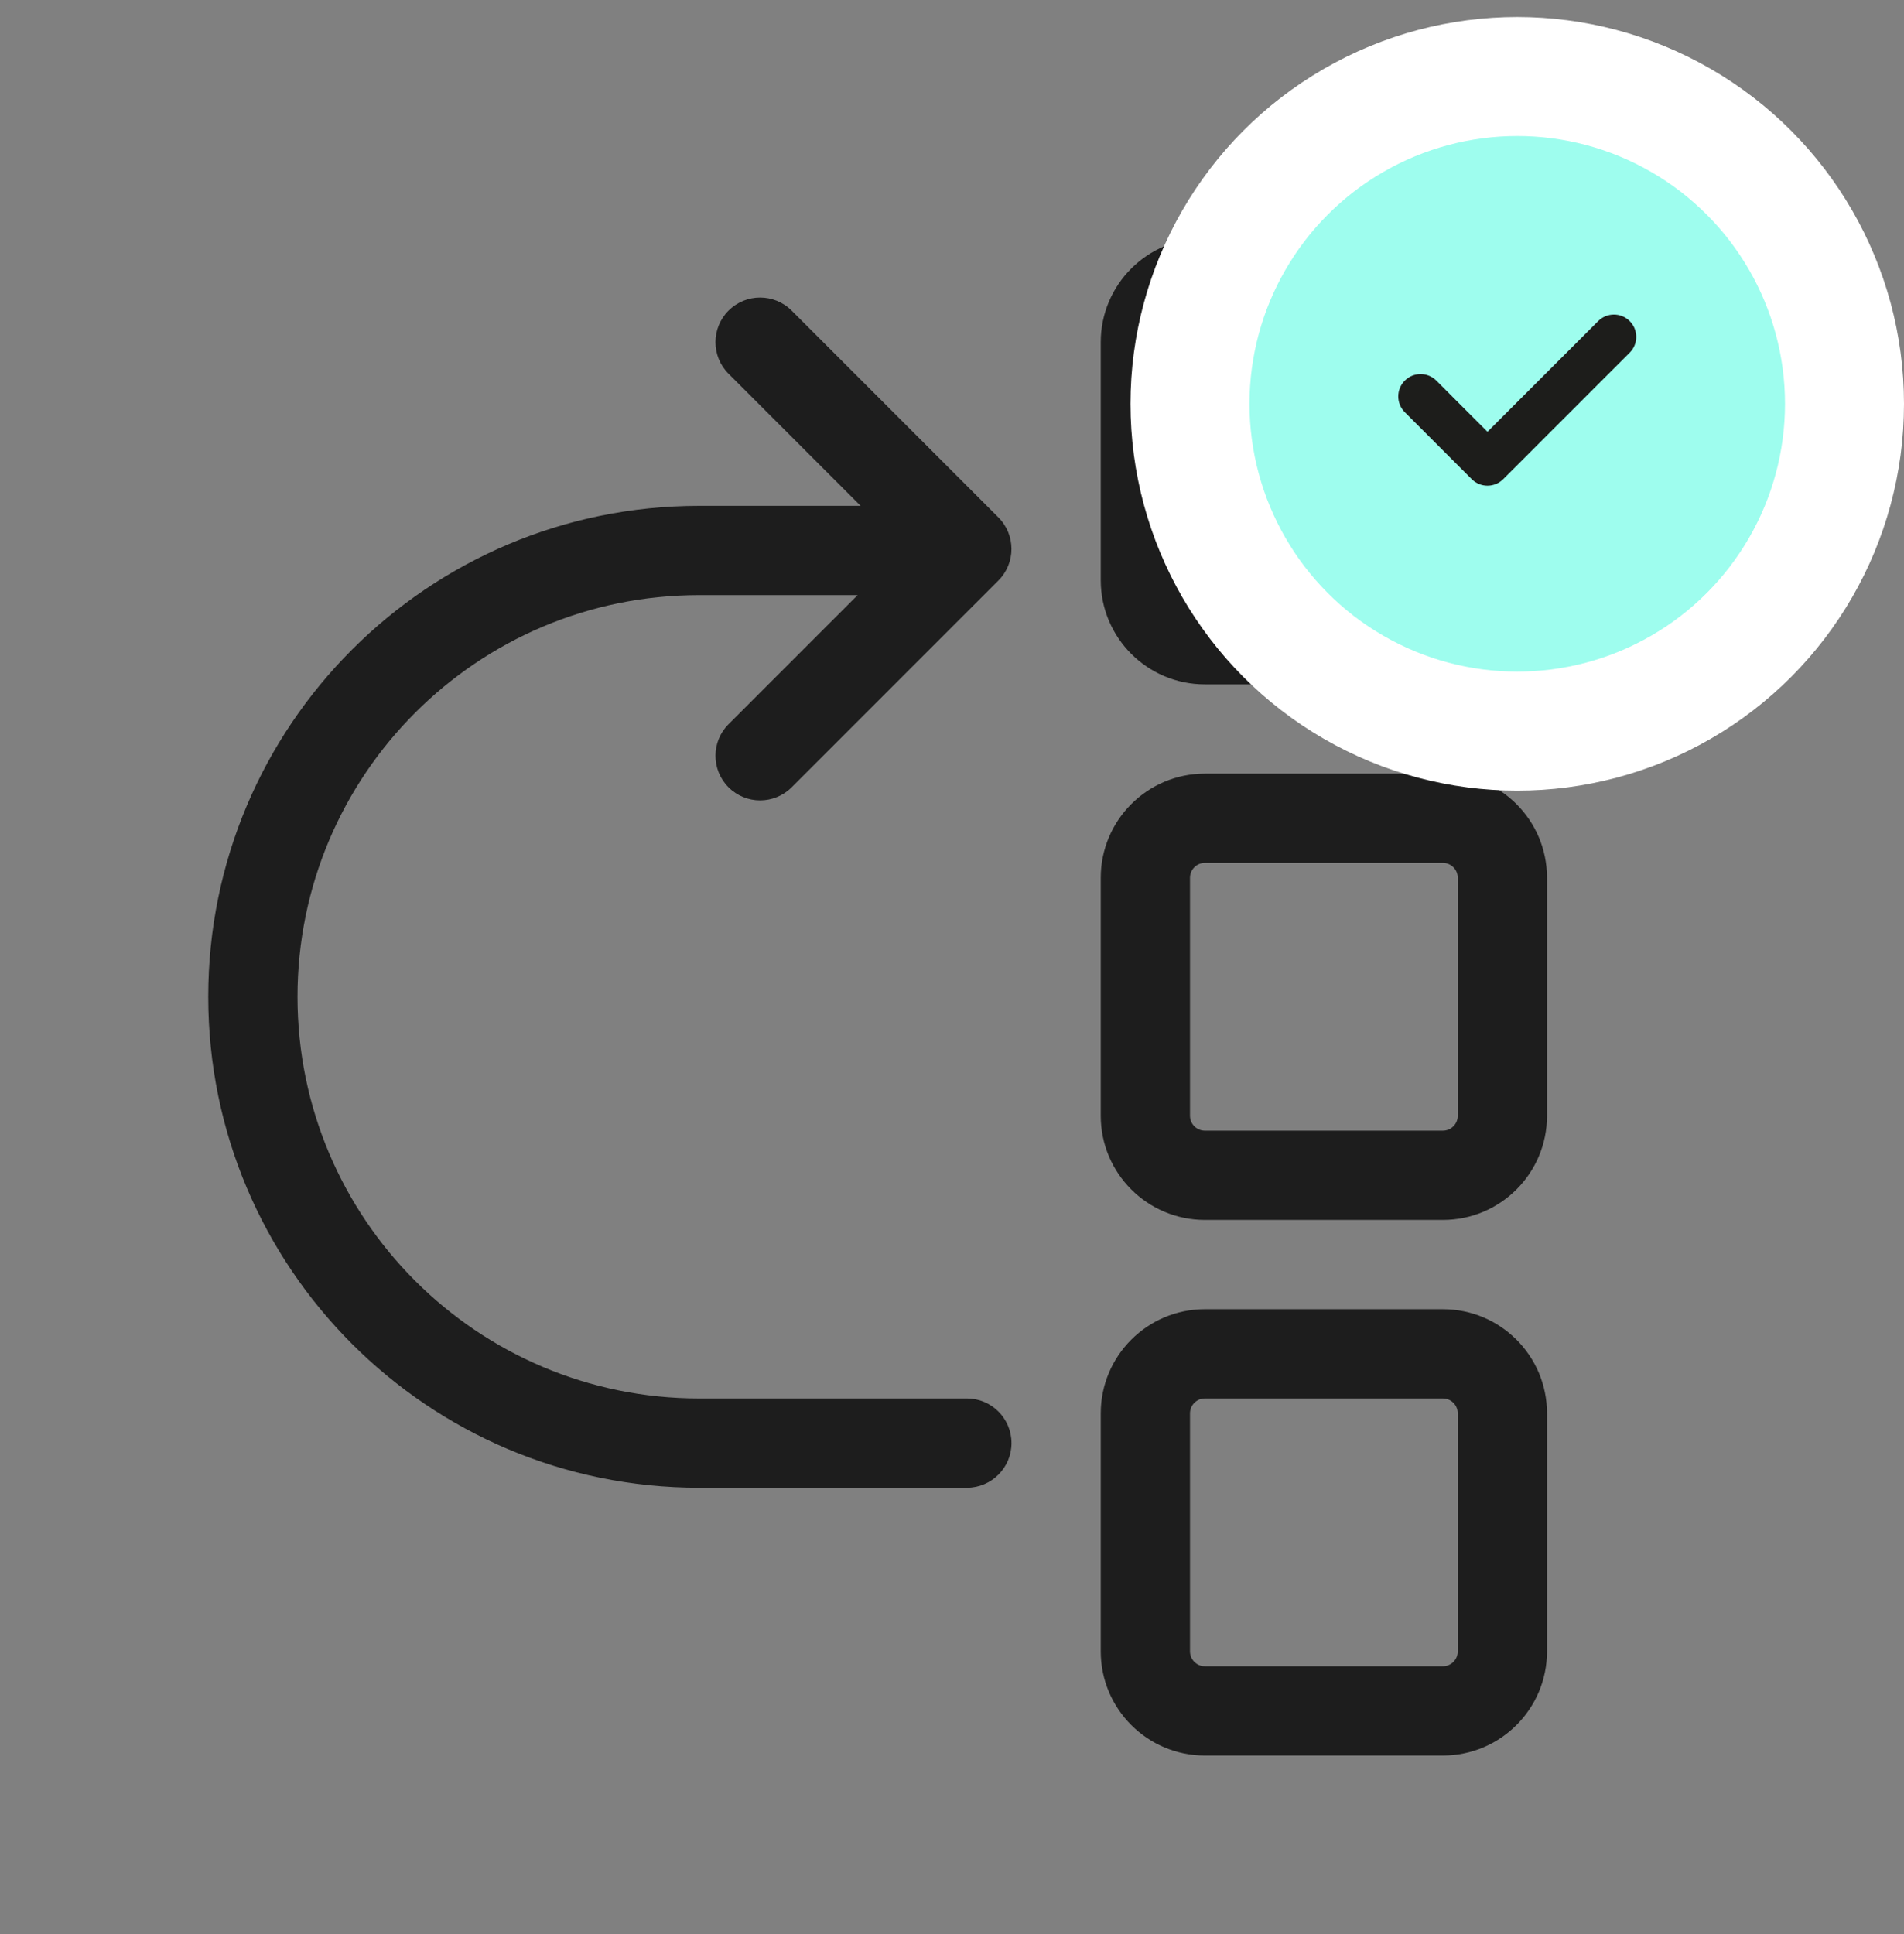 <svg width="64" height="65" viewBox="0 0 64 65" fill="none" xmlns="http://www.w3.org/2000/svg">
<rect x="0" y="0" width="64" height="65" fill="#808080" stroke="none"/>
<path fill-rule="evenodd" clip-rule="evenodd" d="M37 11.5C37 9.567 38.567 8 40.5 8H48.5C50.433 8 52 9.567 52 11.5V19.5C52 21.433 50.433 23 48.5 23H40.5C38.567 23 37 21.433 37 19.5V11.5ZM40.5 11C40.224 11 40 11.224 40 11.5V19.5C40 19.776 40.224 20 40.5 20H48.5C48.776 20 49 19.776 49 19.5V11.5C49 11.224 48.776 11 48.5 11H40.5Z" fill="#1D1D1D"/>
<path fill-rule="evenodd" clip-rule="evenodd" d="M37 29.5C37 27.567 38.567 26 40.5 26H48.5C50.433 26 52 27.567 52 29.5V37.5C52 39.433 50.433 41 48.5 41H40.5C38.567 41 37 39.433 37 37.5V29.5ZM40.5 29C40.224 29 40 29.224 40 29.5V37.5C40 37.776 40.224 38 40.5 38H48.5C48.776 38 49 37.776 49 37.5V29.5C49 29.224 48.776 29 48.5 29H40.5Z" fill="#1D1D1D"/>
<path fill-rule="evenodd" clip-rule="evenodd" d="M40.5 44C38.567 44 37 45.567 37 47.5V55.5C37 57.433 38.567 59 40.5 59H48.5C50.433 59 52 57.433 52 55.5V47.5C52 45.567 50.433 44 48.5 44H40.5ZM40 47.5C40 47.224 40.224 47 40.5 47H48.5C48.776 47 49 47.224 49 47.5V55.5C49 55.776 48.776 56 48.5 56H40.5C40.224 56 40 55.776 40 55.5V47.5Z" fill="#1D1D1D"/>
<path d="M23.5 20C16.044 20 10 26.044 10 33.5C10 40.956 16.044 47 23.5 47H32.5C33.328 47 34 47.672 34 48.5C34 49.328 33.328 50 32.5 50H23.5C14.387 50 7 42.613 7 33.5C7 24.387 14.387 17 23.5 17H28.928L24.489 12.561C23.903 11.975 23.903 11.025 24.489 10.439C25.075 9.854 26.024 9.854 26.61 10.439L33.56 17.389C34.145 17.975 34.145 18.925 33.56 19.51L26.61 26.46C26.024 27.046 25.075 27.046 24.489 26.46C23.903 25.874 23.903 24.925 24.489 24.339L28.828 20H23.5Z" fill="#1D1D1D"/>
<circle cx="51" cy="13.572" r="11" fill="#9EFDEE" stroke="white" stroke-width="4"/>
<path fill-rule="evenodd" clip-rule="evenodd" d="M54.78 10.792C55.073 11.085 55.073 11.56 54.78 11.853L50.529 16.103C50.389 16.244 50.198 16.323 49.999 16.323C49.8 16.323 49.609 16.244 49.469 16.103L47.219 13.852C46.927 13.559 46.927 13.085 47.22 12.792C47.513 12.499 47.988 12.499 48.281 12.792L49.999 14.512L53.72 10.792C54.013 10.499 54.487 10.499 54.78 10.792Z" fill="#1D1D1B"/>
</svg>

